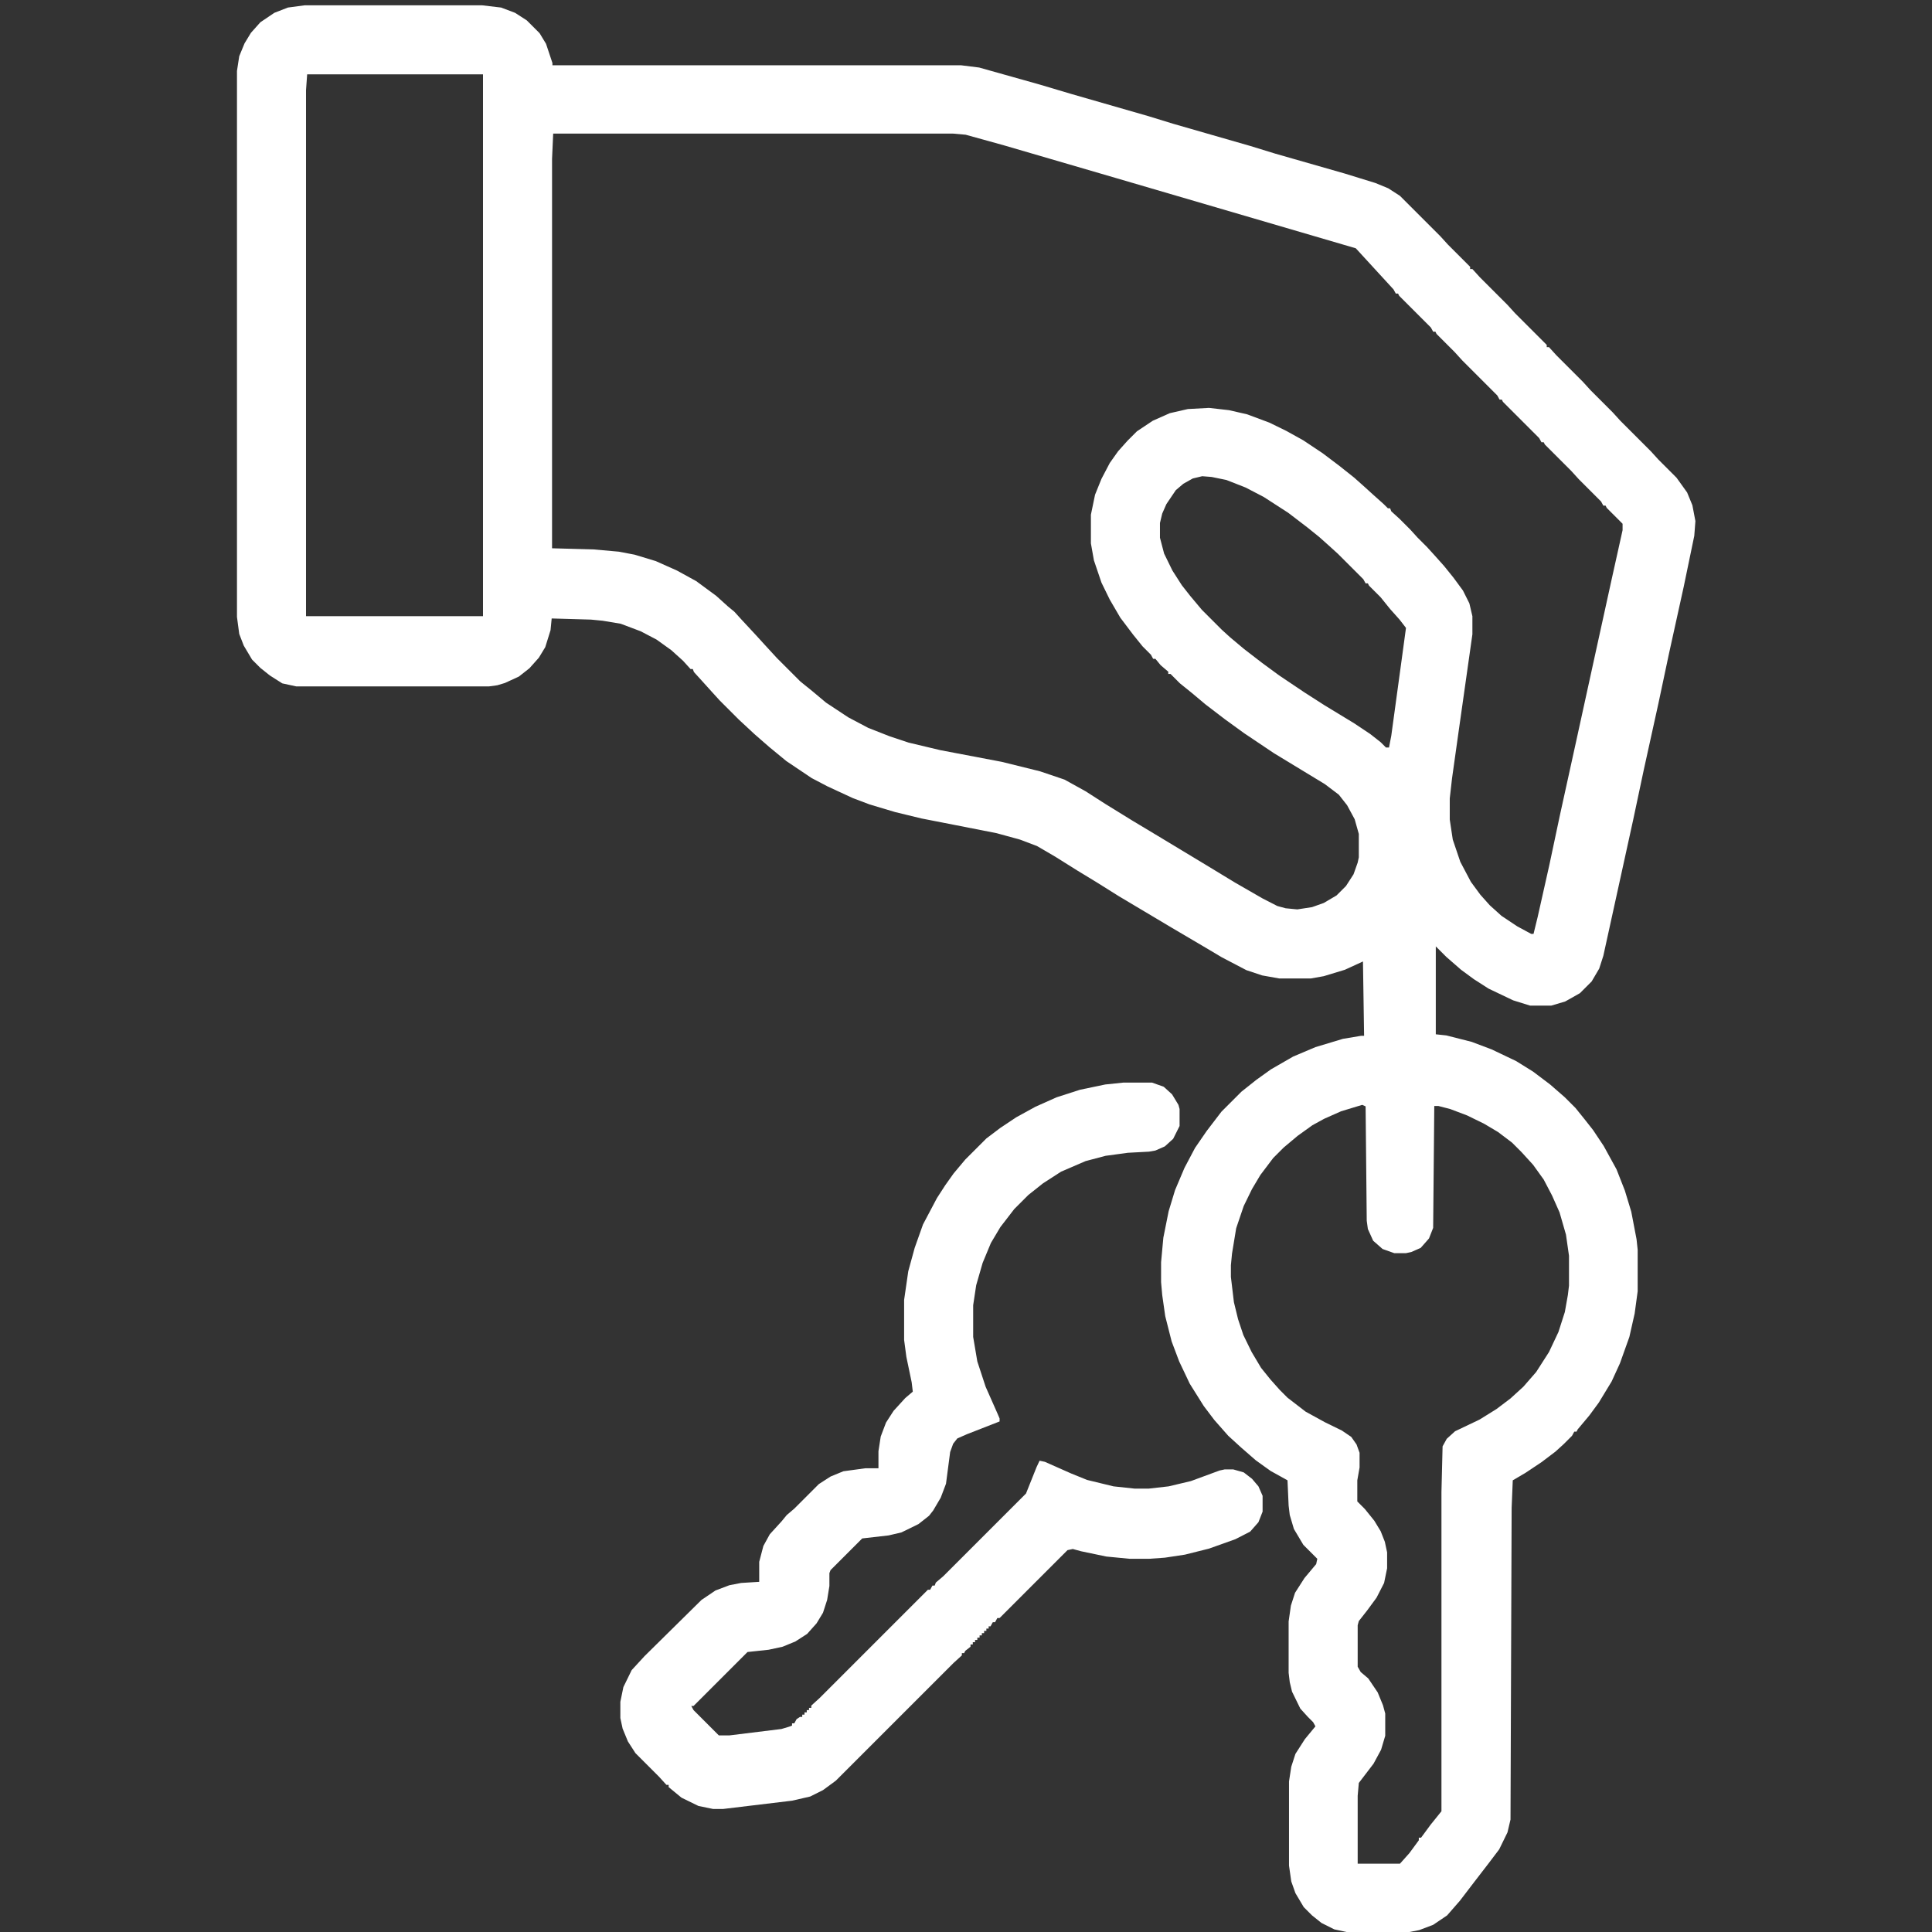 <svg xmlns="http://www.w3.org/2000/svg" viewBox="0 0 512 512">
  <rect x="0" y="0" width="512" height="512" fill="#333333" stroke="none"/>
  <title>Artboard 87</title>
  <g id="Layer_3" data-name="Layer 3">
    <g>
      <path d="M80.8,1.4h46.9l5.1.6,3.7,1.4,3.1,2,3.4,3.4,1.7,2.8,1.7,5.1v.6H254.7l4.8.6,16,4.5,8.4,2.5,20.5,5.9,6.5,2,20.5,5.9,6.5,2,18.5,5.3,8.1,2.5,3.4,1.4,3.1,2,10.7,10.7,2,2.2,5.9,5.9v.6h.6l2,2.2,7.3,7.3,2,2.2,8.4,8.4v.6h.6l2,2.2,7,7,2,2.2,5.9,5.9,2,2.2,8.1,8.1,2,2.2,4.8,4.8,2.8,3.9,1.4,3.4.8,4.2-.3,3.9-2.8,13.5-3.9,17.7-2.8,13.2-3.9,17.7-2.8,13.2-7.9,36-1.1,3.4-2,3.4-3.1,3.1-3.9,2.2-3.7,1.1h-5.6l-4.5-1.4-6.5-3.1-3.9-2.5-3.4-2.5-3.9-3.4-2.8-2.8v23.3l2.8.3,6.7,1.7,5.3,2,6.5,3.1,4.5,2.8,4.5,3.4,3.9,3.4,2.8,2.8,2.5,3.1,2.2,2.8,2.8,4.2,3.4,6.2,2.2,5.6,1.7,5.6,1.4,7.3.3,2.8v11l-.8,5.9-1.4,6.2-2.5,7-2.2,4.8-3.4,5.6-2.5,3.4-3.1,3.7-.3.6h-.6l-.6,1.1-2.2,2.2-2.2,2-3.7,2.8-4.2,2.8-3.4,2-.3,7.3-.3,82.6-.8,3.4-2.2,4.5-2.8,3.7-3.7,4.8-3.9,5.1-3.4,3.9-3.7,2.5-3.7,1.4-3.1.6H357.3l-3.7-.8-3.4-1.7-2.5-2-2.2-2.2-2.2-3.7-1.1-3.1-.6-4.2V472.1l.6-3.9,1.1-3.4,2.5-3.9,2.8-3.4-.6-1.1-1.4-1.4-2-2.2-2.2-4.5-.6-2.5-.3-2.5V429.7l.6-4.2,1.1-3.4,2.5-3.9,3.1-3.7.3-1.4-3.7-3.7-2.5-4.2-1.1-3.7-.3-2.5-.3-6.7-4.5-2.5-3.9-2.8-3.9-3.4-3.4-3.1-3.7-4.2-2.8-3.7-3.7-5.9-2.8-5.9-2-5.3-1.7-6.7-.8-5.6-.3-3.4v-5.3l.6-6.5,1.4-7,1.7-5.6,2.5-5.9,2.8-5.3,3.1-4.5,3.9-5.1,5.3-5.3,3.9-3.1,3.9-2.8,5.9-3.4,5.9-2.5,7.3-2.2,4.8-.8h.8l-.3-19.7-4.8,2.2-5.6,1.7-3.4.6h-8.4l-4.5-.8-4.2-1.4-6.5-3.4-4.2-2.5-9-5.3-14.1-8.4-5.9-3.7-5.1-3.1-5.9-3.7-4.8-2.8-4.5-1.7-6.2-1.7-11.2-2.2-8.7-1.7-7-1.7-6.7-2-4.5-1.7-6.7-3.1-4.2-2.2-6.7-4.5-4.5-3.7-3.9-3.4-4.2-3.9-5.1-5.1-2-2.2-2.8-3.1-2-2.2-.3-.8h-.6l-2-2.2-3.1-2.8-3.9-2.8-4.2-2.2-5.3-2-4.8-.8-3.1-.3-10.4-.3-.3,3.1-1.4,4.5-1.7,2.8-2.5,2.8-2.8,2.2-3.7,1.7-2,.6-2.2.3H78.5l-3.7-.8L71.5,179,69,177l-2.2-2.2-2.2-3.7L63.4,168l-.6-4.5V18.8l.6-3.9,1.4-3.4,1.7-2.8L69,5.9l3.7-2.5L76.3,2Zm.6,18.3-.3,4.2V163.3H128V19.7Zm65.2,15.7-.3,6.7V145.3l11,.3,6.7.6,4.2.8,5.6,1.7,5.6,2.5,5.1,2.8,5.3,3.9,3.1,2.8,1.7,1.4,2,2.2,3.9,4.2,2,2.2,3.4,3.7,6.2,6.2,3.1,2.5,3.7,3.1,5.9,3.9,5.3,2.8,5.6,2.2,5.1,1.7,8.4,2,16.3,3.1,10.1,2.5,6.5,2.2,5.6,3.1,5.3,3.4,7.3,4.5,6.5,3.9,12.6,7.6,7.9,4.8,7.3,4.2,3.9,2,2.2.6,3.1.3,3.9-.6,3.1-1.1,3.4-2,2.5-2.5,2-3.1,1.1-3.1.3-1.4v-6.2l-1.1-3.9-2-3.7-2.2-2.8-3.7-2.8-5.6-3.4-7.9-4.8-7.9-5.3-5.1-3.7-5.1-3.9-3.7-3.1-3.1-2.5-2.5-2.5h-.6v-.6l-2-1.7-1.4-1.7h-.6l-.6-1.1-2.2-2.2-2.5-3.1-3.4-4.5-2.8-4.8-2.2-4.5-2-5.9-.8-4.5v-7.6l1.1-5.3,1.7-4.2,2.2-4.2,2.2-3.1,2.5-2.8,2.5-2.5,4.2-2.8,4.5-2,4.8-1.1,5.6-.3,5.3.6,4.8,1.1,5.9,2.2,4.5,2.2,4.5,2.5,5.1,3.4,4.5,3.4,3.9,3.1,2.8,2.5,2.2,2,2.8,2.5,1.1,1.1h.6l.3.8,2.2,2,2.8,2.8,2,2.2,2.5,2.5,2,2.2,2.5,2.8,2.5,3.1,2.5,3.4,1.7,3.4.8,3.4v4.8l-3.7,26.1-1.7,12.1-.6,5.3v5.6l.8,5.3,2,5.9,2.8,5.3,2.5,3.4,2.5,2.8,3.1,2.8,4.2,2.8,3.7,2h.6l1.1-4.5,3.1-13.8,2.8-13.2,4.2-19.1,5.1-23.3,4.5-20.5,2.8-12.6v-1.7l-4.2-4.2-.3-.6h-.6l-.6-1.1-5.9-5.9-2-2.2-7-7-.3-.6h-.6l-.6-1.1-9.6-9.6-.3-.6h-.6l-.6-1.1-9.3-9.3-2-2.2-4.8-4.8-.3-.6h-.6l-.6-1.1-8.4-8.4-.3-.6h-.6l-.6-1.1L359.3,65.8,295.8,47.2,266,38.5l-10.1-2.8-3.4-.3Zm172,90.8-2.5.6-2.5,1.4-2,1.7-2.5,3.7-1.1,2.5-.6,2.5v3.9l1.1,4.2,2.2,4.5,2.5,3.9,2.2,2.8,3.1,3.7,5.3,5.3,2.2,2,3.7,3.1,4.8,3.7L339,179l6.7,4.5,5.3,3.4,7.9,4.8,4.2,2.8,2.8,2.2,1.4,1.4h.8l.6-3.1,2.8-20.5,1.1-8.1-1.7-2.2-2.5-2.8-2.5-3.1-3.1-3.1-.3-.6h-.6l-.6-1.1-6.7-6.7-2.2-2-2.8-2.5-3.1-2.5-5.1-3.9-6.5-4.2-4.8-2.5-5.1-2-3.9-.8ZM361,292.8l-5.6,1.7-4.5,2-3.1,1.7-3.9,2.8-3.7,3.1-2.8,2.8-3.4,4.5-2.2,3.7-2.2,4.5-2,5.9-1.1,6.7-.3,3.1v3.1l.8,6.7,1.1,4.5,1.4,4.2,2.2,4.5,2.5,4.2,2.5,3.1,2.5,2.8,2,2,4.8,3.7,5.1,2.8,4.5,2.2,2.5,1.7,1.4,2,.8,2.2v3.9l-.6,3.4v5.6l2,2,2.5,3.1,1.7,2.8,1.1,2.8.6,2.8v4.2l-.8,3.9-2,3.9-2.5,3.4-2.2,2.8-.3,1.1v11l.8,1.4,2,1.7,2.5,3.7,1.4,3.4.6,2.2V460l-1.1,3.7-2,3.7-3.9,5.1-.3,3.4v18h11.2l2.5-2.8,2.5-3.4V487h.6l2.5-3.4L382,480V395.4l.3-12.1,1.1-2,2.2-2,6.5-3.1,4.5-2.8,3.7-2.8,3.4-3.1,3.4-3.9,3.4-5.3,2.5-5.3,1.7-5.3.8-4.5.3-2.5v-7.9l-.8-5.6-1.7-5.9-2-4.5-2.2-4.2-2.8-3.9-3.1-3.4-2.5-2.5-3.7-2.8-3.7-2.2-4.5-2.2-4.5-1.7-3.1-.8h-1.1l-.3,32.3-1.1,2.8-2.2,2.5-2.5,1.1-1.4.3h-3.1l-3.1-1.1-2.5-2.2-1.4-3.1-.3-2.2-.3-30.3Z" style="fill: #fff"/>
      <path d="M297.7,286.9h7.6l3.1,1.1,2.2,2,1.7,2.8.3,1.1v4.5l-1.7,3.4-2.2,2-2.5,1.1-1.7.3-5.6.3-5.9.8-5.3,1.4-6.5,2.8-4.8,3.1-3.9,3.1-3.7,3.7-3.7,4.8-2.5,4.2-2.2,5.3-1.7,5.9-.8,5.3v8.4l1.1,6.5,2.2,6.7,3.1,7,.6,1.4v.8l-8.7,3.4-2.5,1.1-1.1,1.4-.8,2.2-1.1,8.4-1.4,3.7-2,3.4-1.1,1.4-2.8,2.2-4.5,2.2-3.4.8-7,.8-8.4,8.4-.3.8v3.4l-.6,3.7-1.1,3.4-1.7,2.8-2.5,2.8-3.1,2-3.4,1.4-3.7.8-5.6.6-14.3,14.3h-.6l.6,1.1,6.7,6.7h2.8l13.8-1.7,2-.6.8-.3v-.6h.6l.6-1.1L212,455h.6v-.6h.6v-.6h.6v-.6h.6v-.6h.6v-.6l2.2-2,28.7-28.7h.6l.6-1.1h.6l.3-.8,2-1.7,21.9-21.9,2.8-7,.8-1.7,1.4.3,7,3.1,4.2,1.7,7,1.7,5.6.6h3.7l5.3-.6,5.9-1.4,7.6-2.8,1.4-.3h2.2l2.8.8,2.2,1.7,1.7,2,1.1,2.5v4.2l-1.1,2.8-2.2,2.5-3.9,2-7,2.5L314,412l-5.3.8-4.2.3h-5.1l-6.2-.6-6.7-1.4-2.2-.6-1.4.3-18,18h-.6l-.6,1.1h-.6l-.6,1.1H262v.6h-.6v.6h-.6v.6h-.6v.6h-.6v.6h-.6v.6h-.6v.6h-.6v.6h-.6v.6l-1.4,1.1-.3.6h-.6v.6l-2.2,2-31.2,31.2-3.4,2.5-3.4,1.7-4.8,1.1-18.3,2.2H189l-3.9-.8-4.5-2.2-3.4-2.8v-.6h-.6l-2-2.2-6.2-6.2-2-3.1-1.4-3.4-.6-2.8V451l.8-3.9,2.2-4.5,3.4-3.7L185.9,424l3.7-2.5,3.7-1.4,3.1-.6,4.8-.3v-5.3l1.1-4.2,1.7-3.1,3.1-3.4,1.4-1.7,2-1.7,6.5-6.5,3.1-2,3.4-1.4,5.9-.8h3.4v-4.5l.6-3.9,1.4-3.7,2-3.1,3.1-3.4,2-1.7-.3-2.5-1.4-6.7-.6-4.5V344.5l1.1-7.6,1.7-6.2,2.2-6.2,3.7-7,2.2-3.4,2.2-3.1,3.1-3.7,5.6-5.6,3.7-2.8,4.2-2.8,5.1-2.8,5.6-2.5,6.2-2,6.7-1.4Z" style="fill: #fff"/>
    </g>
  </g>
</svg>
